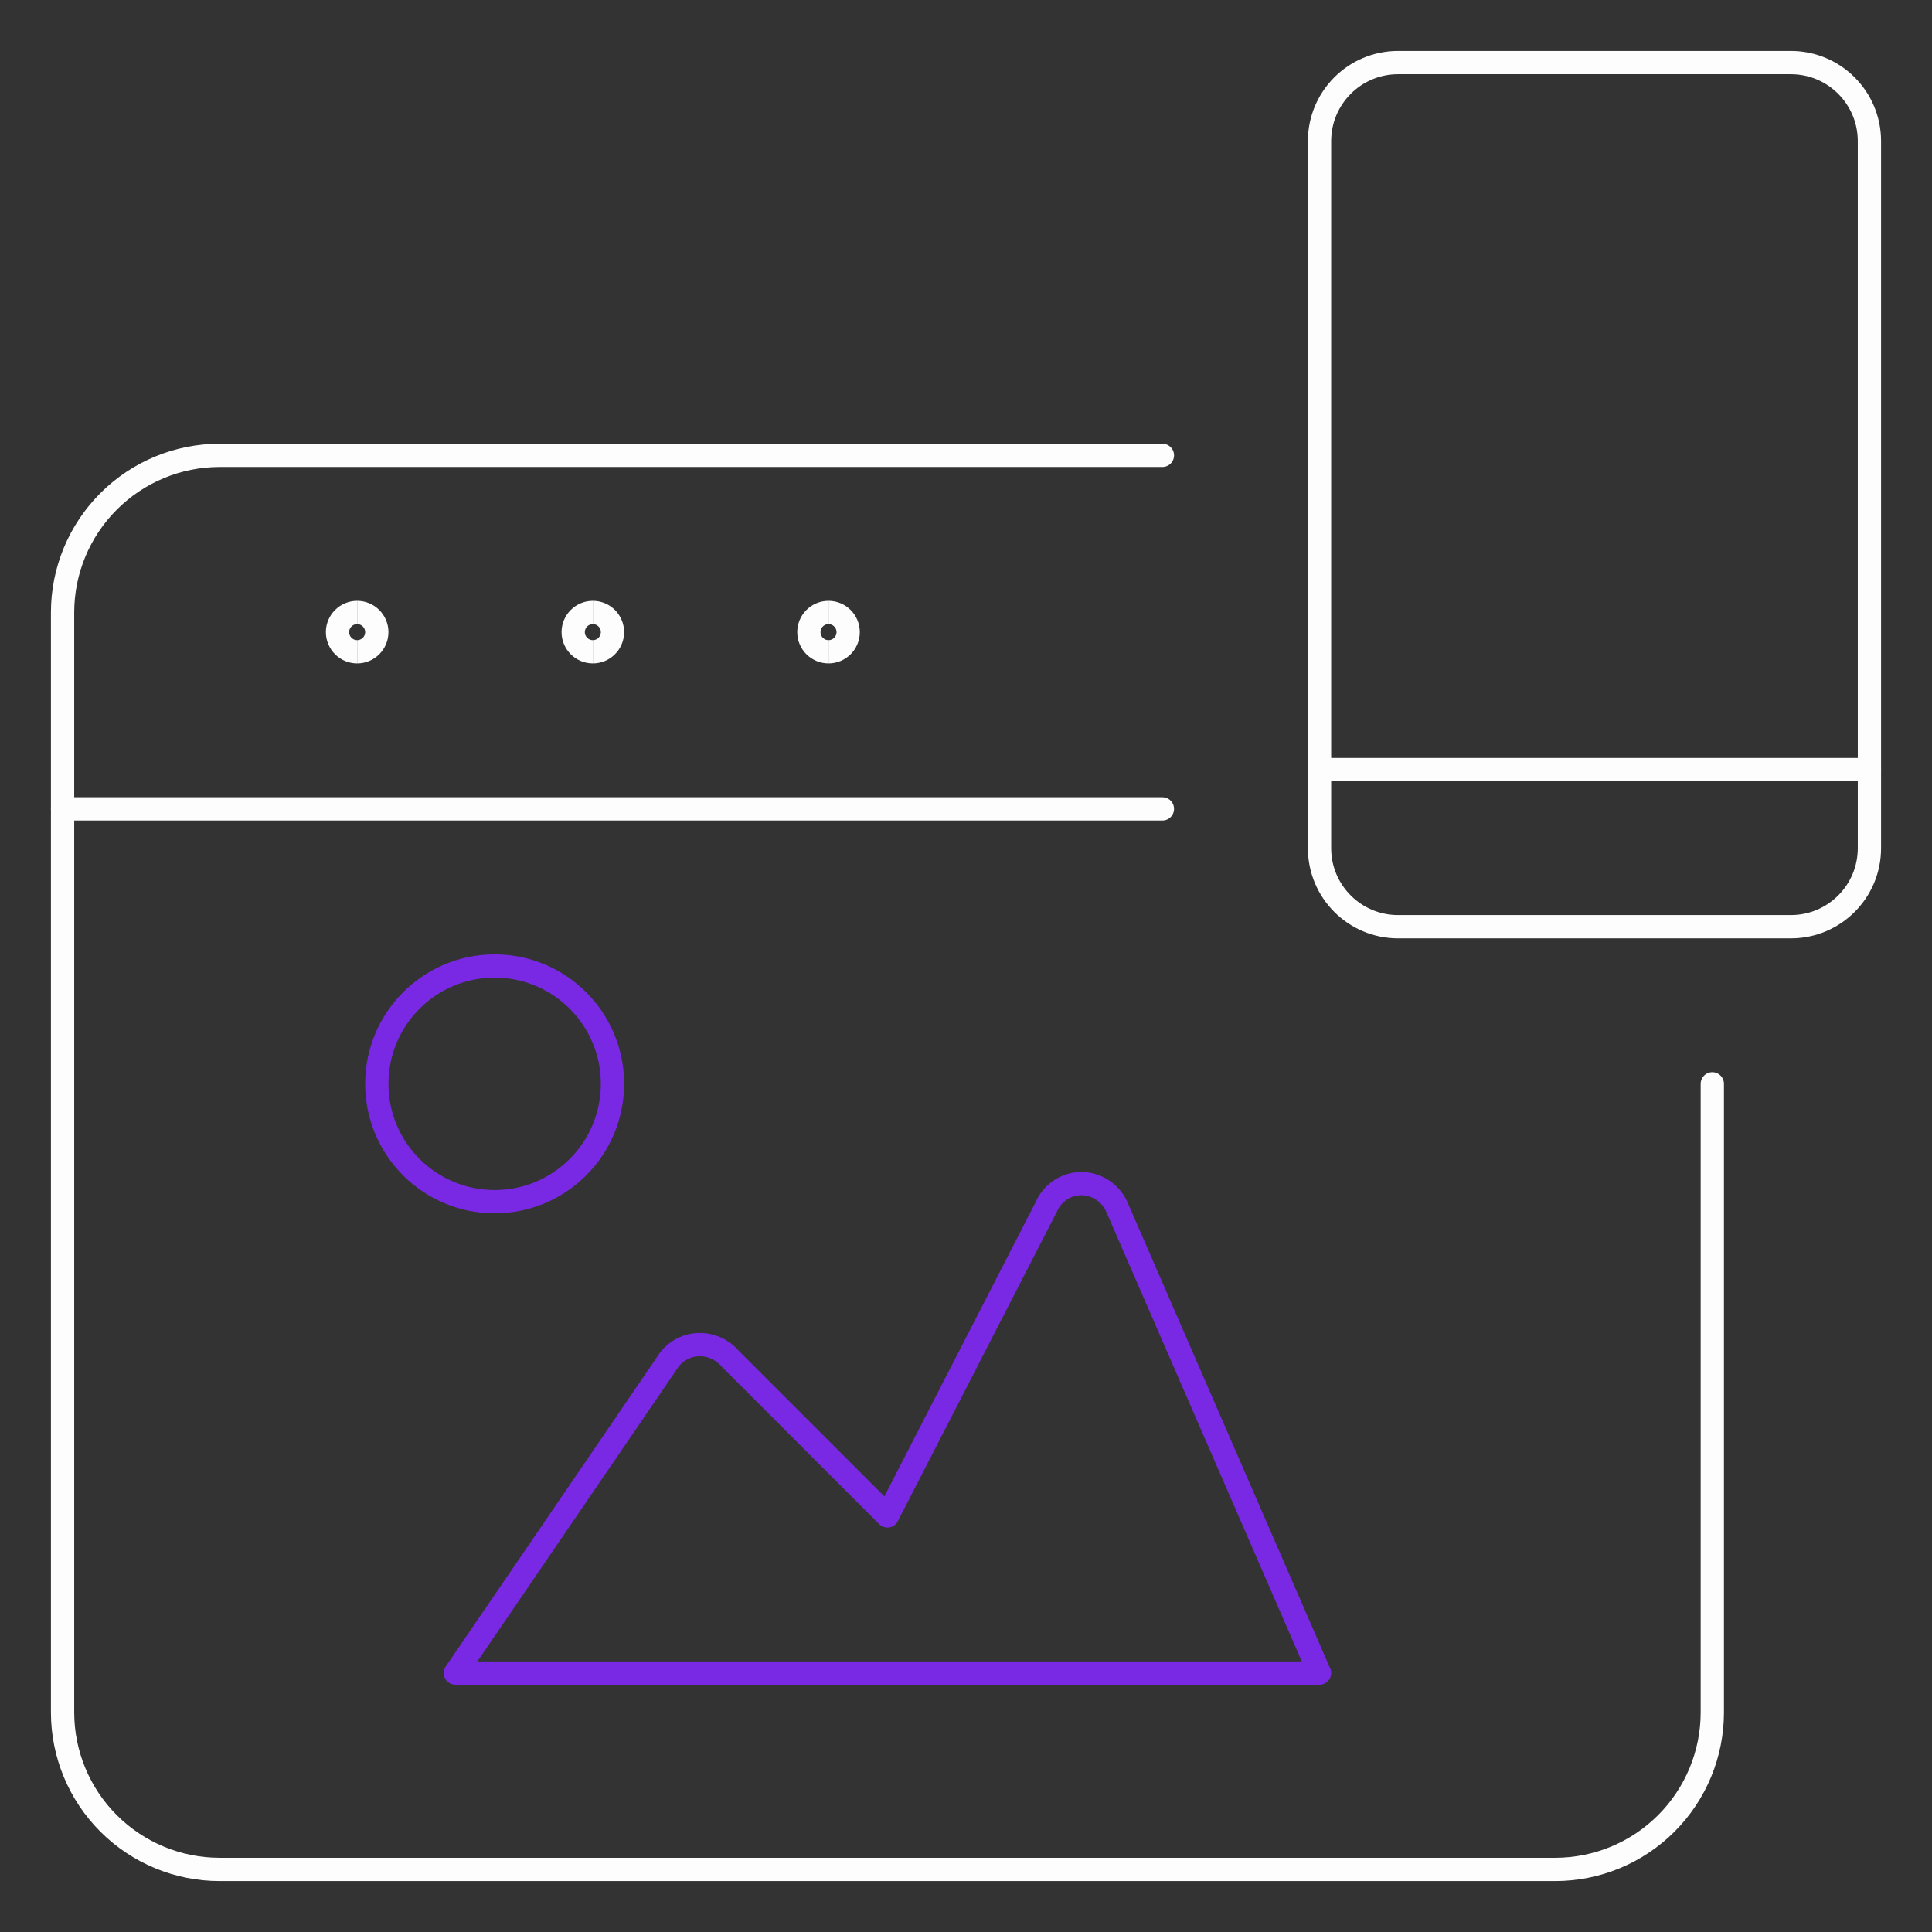 <svg width="83" height="83" viewBox="0 0 83 83" fill="none" xmlns="http://www.w3.org/2000/svg">
<rect x="0" y="0" width="83" height="83" fill="#333333" stroke="none"/>
<path d="M73.562 46.562V73.562C73.562 75.353 72.851 77.07 71.585 78.335C70.32 79.601 68.603 80.312 66.812 80.312H9.438C7.647 80.312 5.93 79.601 4.665 78.335C3.399 77.07 2.688 75.353 2.688 73.562V26.312C2.688 24.522 3.399 22.805 4.665 21.54C5.93 20.274 7.647 19.562 9.438 19.562H49.938" stroke="#FDFDFD" stroke-linecap="round" stroke-linejoin="round"/>
<path d="M2.688 34.75H49.938" stroke="#FDFDFD" stroke-linecap="round" stroke-linejoin="round"/>
<path d="M56.688 71.875L48.014 51.929C47.895 51.62 47.687 51.352 47.417 51.16C47.147 50.968 46.826 50.86 46.495 50.849C46.165 50.843 45.84 50.937 45.563 51.117C45.287 51.298 45.07 51.557 44.943 51.861L38.125 65.125L31.375 58.375C31.202 58.171 30.984 58.009 30.738 57.904C30.492 57.798 30.225 57.752 29.957 57.768C29.689 57.785 29.428 57.868 29.199 58.01C28.97 58.151 28.778 58.346 28.641 58.578L19.562 71.875H56.688Z" stroke="#7929E3" stroke-linecap="round" stroke-linejoin="round"/>
<path d="M21.25 51.625C24.046 51.625 26.312 49.358 26.312 46.562C26.312 43.767 24.046 41.5 21.25 41.5C18.454 41.5 16.188 43.767 16.188 46.562C16.188 49.358 18.454 51.625 21.25 51.625Z" stroke="#7929E3" stroke-linecap="round" stroke-linejoin="round"/>
<path d="M76.938 2.688H60.062C58.199 2.688 56.688 4.199 56.688 6.062V36.438C56.688 38.301 58.199 39.812 60.062 39.812H76.938C78.802 39.812 80.312 38.301 80.312 36.438V6.062C80.312 4.199 78.802 2.688 76.938 2.688Z" stroke="#FDFDFD" stroke-linecap="round" stroke-linejoin="round"/>
<path d="M56.688 33.062H80.312" stroke="#FDFDFD" stroke-linecap="round" stroke-linejoin="round"/>
<path d="M15.344 28C14.878 28 14.5 27.622 14.5 27.156C14.5 26.69 14.878 26.312 15.344 26.312" stroke="#FDFDFD"/>
<path d="M15.344 28C15.81 28 16.188 27.622 16.188 27.156C16.188 26.69 15.81 26.312 15.344 26.312" stroke="#FDFDFD"/>
<path d="M25.469 28C25.003 28 24.625 27.622 24.625 27.156C24.625 26.69 25.003 26.312 25.469 26.312" stroke="#FDFDFD"/>
<path d="M25.469 28C25.935 28 26.312 27.622 26.312 27.156C26.312 26.69 25.935 26.312 25.469 26.312" stroke="#FDFDFD"/>
<path d="M35.594 28C35.128 28 34.75 27.622 34.75 27.156C34.75 26.69 35.128 26.312 35.594 26.312" stroke="#FDFDFD"/>
<path d="M35.594 28C36.06 28 36.438 27.622 36.438 27.156C36.438 26.69 36.06 26.312 35.594 26.312" stroke="#FDFDFD"/>
</svg>
